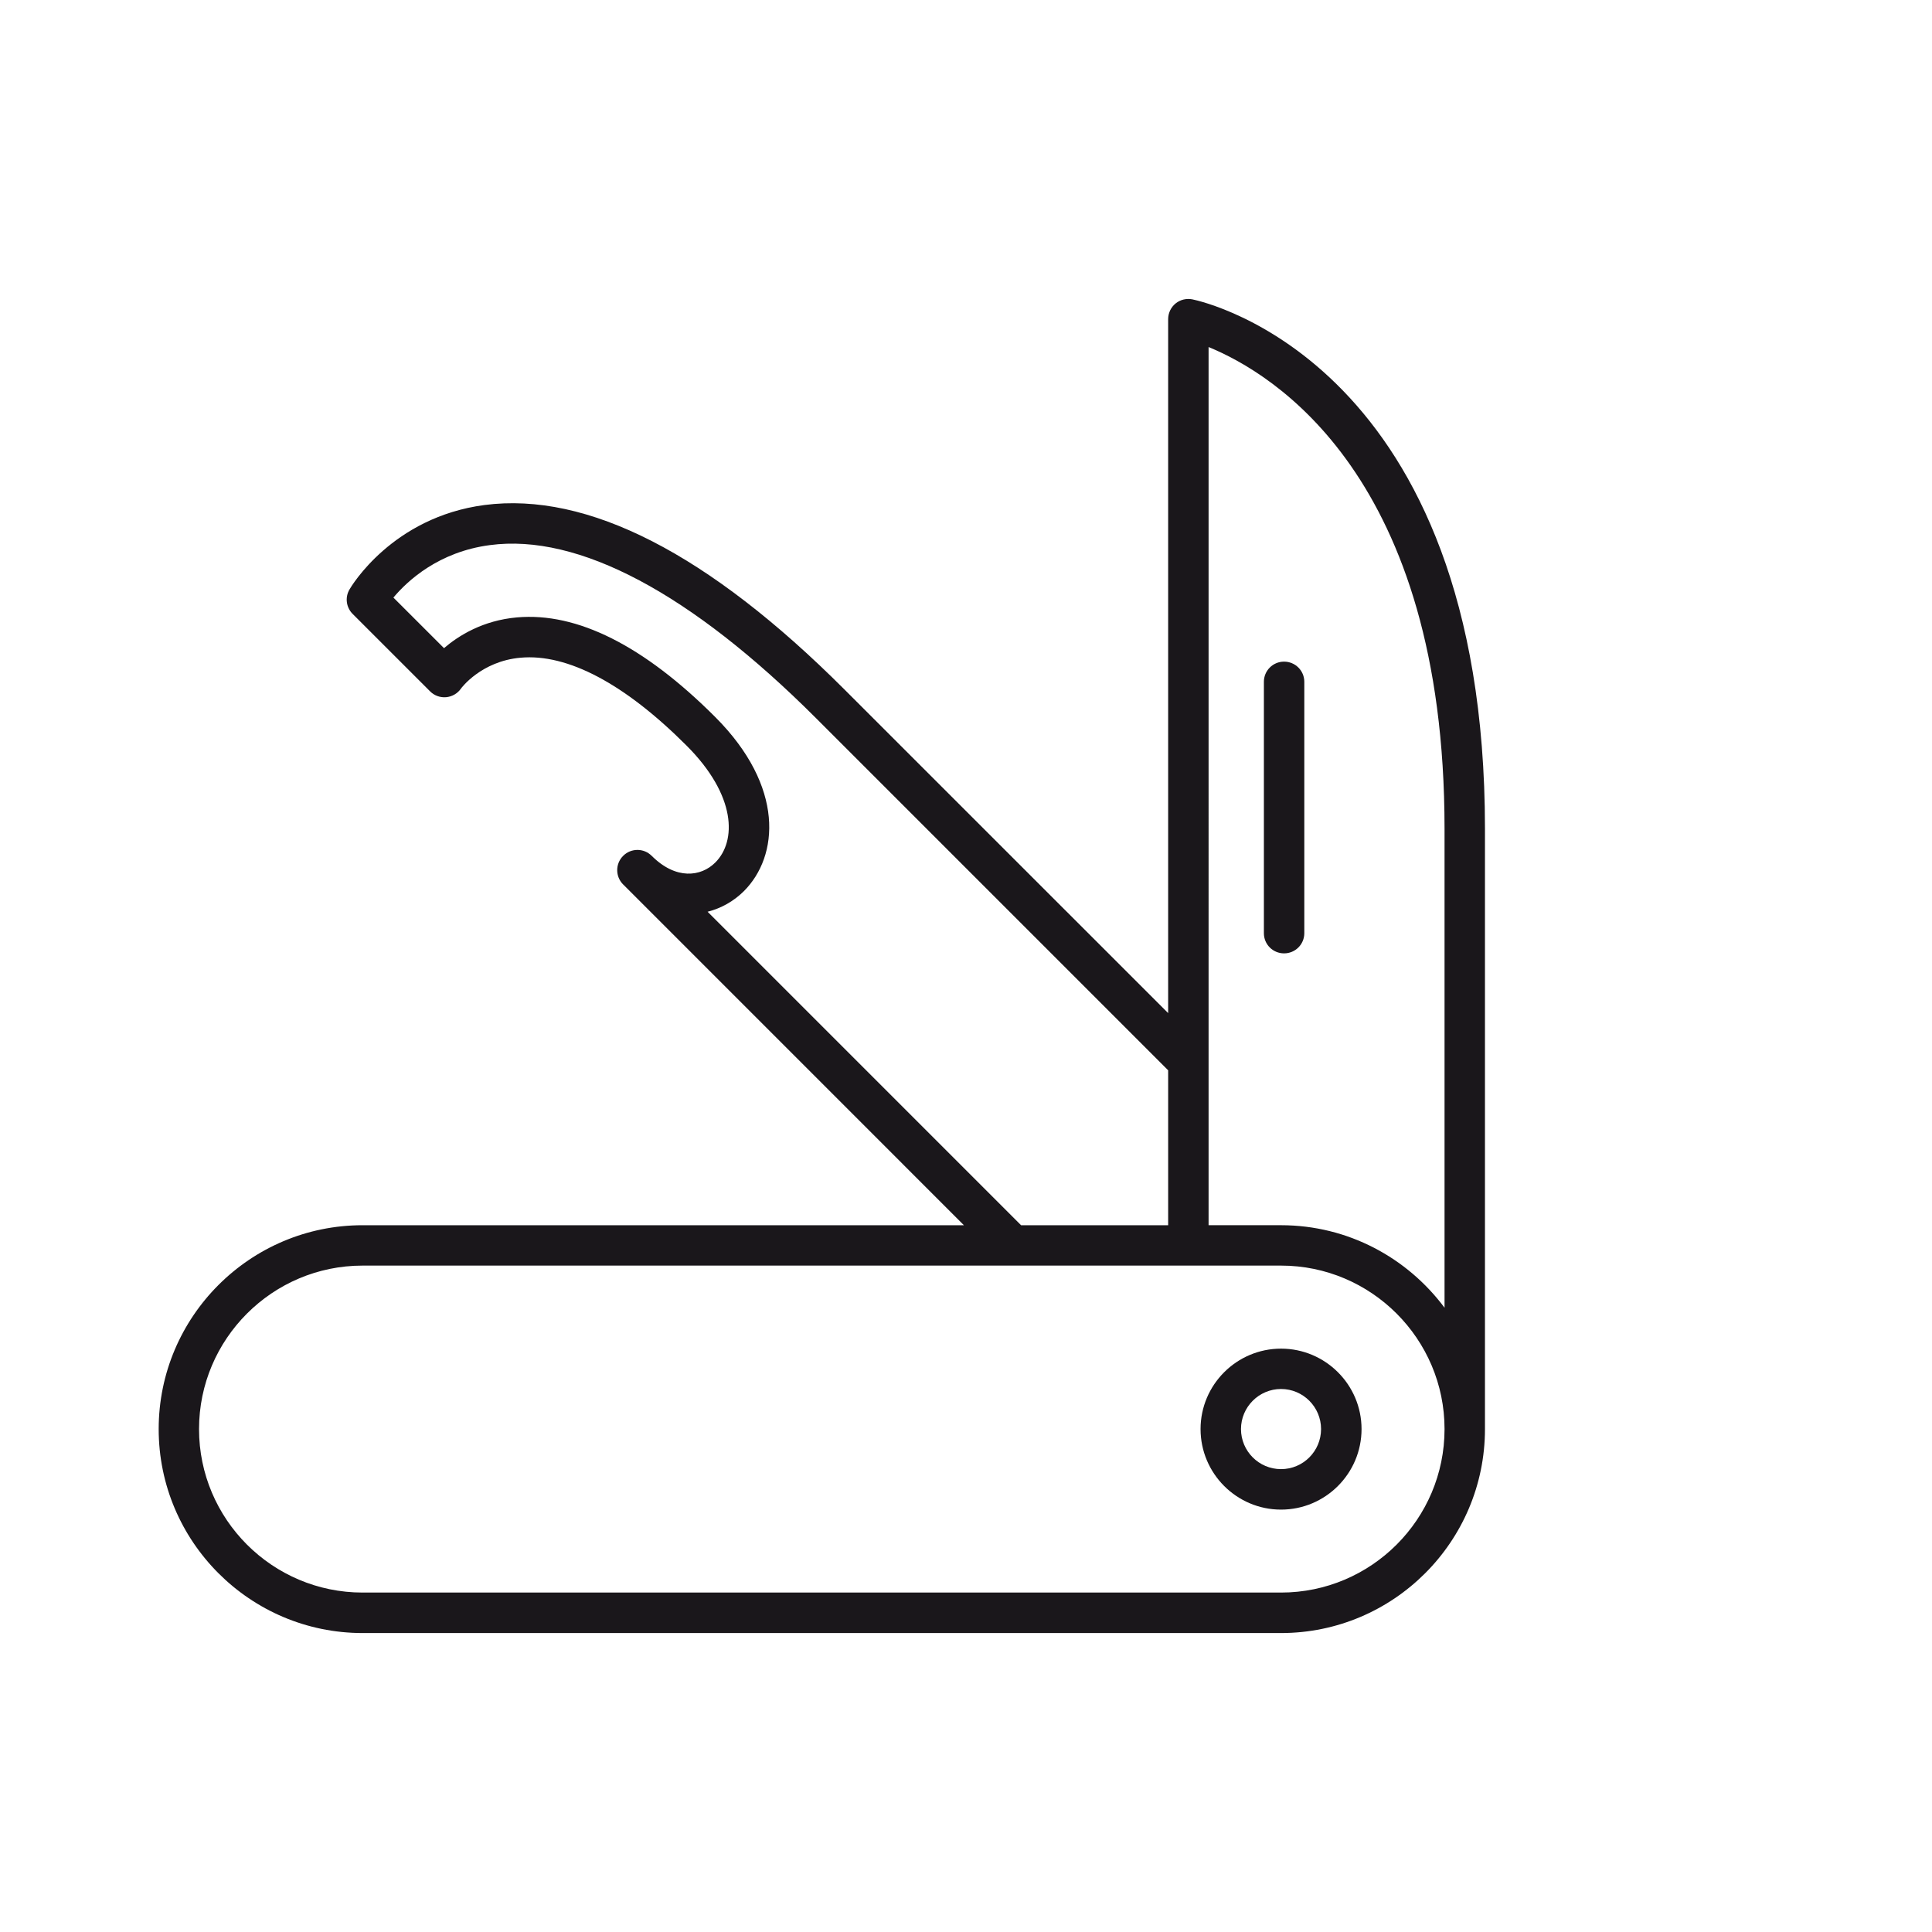 <?xml version="1.0" encoding="utf-8"?>
<!-- Generator: Adobe Illustrator 16.0.0, SVG Export Plug-In . SVG Version: 6.00 Build 0)  -->
<!DOCTYPE svg PUBLIC "-//W3C//DTD SVG 1.1//EN" "http://www.w3.org/Graphics/SVG/1.1/DTD/svg11.dtd">
<svg version="1.1" id="Layer_1" xmlns="http://www.w3.org/2000/svg" xmlns:xlink="http://www.w3.org/1999/xlink" x="0px" y="0px"
	 width="150px" height="150px" viewBox="0 0 150 150" enable-background="new 0 0 150 150" xml:space="preserve">
<g>
	<g>
		<path fill="#1A171B" d="M92.578,23.243c-0.465-0.091-0.943,0.022-1.31,0.321c-0.361,0.297-0.573,0.744-0.573,1.214v53.879
			L65.57,53.538C55.014,42.98,45.617,38.167,37.619,39.209c-7.17,0.943-10.357,6.332-10.488,6.562
			c-0.357,0.614-0.254,1.391,0.248,1.893l6.01,6.009c0.325,0.331,0.786,0.498,1.247,0.457s0.885-0.284,1.151-0.665
			c0.014-0.027,1.562-2.13,4.628-2.401c3.652-0.333,8.101,2.032,12.888,6.823c3.888,3.884,3.884,7.433,2.23,9.08
			c-1.103,1.103-3.053,1.363-4.932-0.518h-0.004c-0.609-0.616-1.603-0.616-2.217,0c-0.614,0.613-0.614,1.603,0,2.221l0,0h0.004
			l26.453,26.456H28.15c-8.732,0-15.83,7.1-15.83,15.827c0,8.732,7.098,15.836,15.83,15.836h71.31
			c8.729,0,15.832-7.104,15.832-15.836V64.348C115.292,28.282,93.504,23.433,92.578,23.243z M54.938,70.787
			c1.078-0.271,2.049-0.836,2.818-1.599c2.717-2.719,3.178-8.115-2.232-13.525c-5.54-5.54-10.719-8.137-15.383-7.729
			c-2.656,0.235-4.539,1.417-5.668,2.388l-3.929-3.927c1.093-1.305,3.513-3.551,7.487-4.073c6.872-0.922,15.629,3.742,25.322,13.433
			l27.342,27.343v12.028H79.276C71.211,87.056,60.744,76.594,54.938,70.787z M99.46,123.646H28.15
			c-6.999,0-12.697-5.69-12.697-12.693c0-6.994,5.698-12.692,12.697-12.692h71.31c6.999,0,12.694,5.698,12.694,12.692
			C112.154,117.955,106.459,123.646,99.46,123.646z M99.46,95.125h-5.626V26.944c5.016,2.052,18.32,10.058,18.32,37.403v37.185
			C109.264,97.654,104.658,95.125,99.46,95.125z"/>
	</g>
	<g>
		<path fill="#1A171B" d="M99.695,51.369c-0.867,0-1.567,0.7-1.567,1.567v19.517c0,0.871,0.7,1.566,1.567,1.566
			s1.571-0.695,1.571-1.566V52.937C101.267,52.069,100.563,51.369,99.695,51.369z"/>
	</g>
	<g>
		<path fill="#1A171B" d="M99.46,104.708c-3.444,0-6.249,2.803-6.249,6.244c0,3.45,2.805,6.254,6.249,6.254s6.25-2.804,6.25-6.254
			C105.71,107.511,102.904,104.708,99.46,104.708z M99.46,114.063c-1.716,0-3.11-1.396-3.11-3.111c0-1.711,1.395-3.111,3.11-3.111
			s3.107,1.4,3.107,3.111C102.567,112.668,101.176,114.063,99.46,114.063z"/>
	</g>
</g>
</svg>
